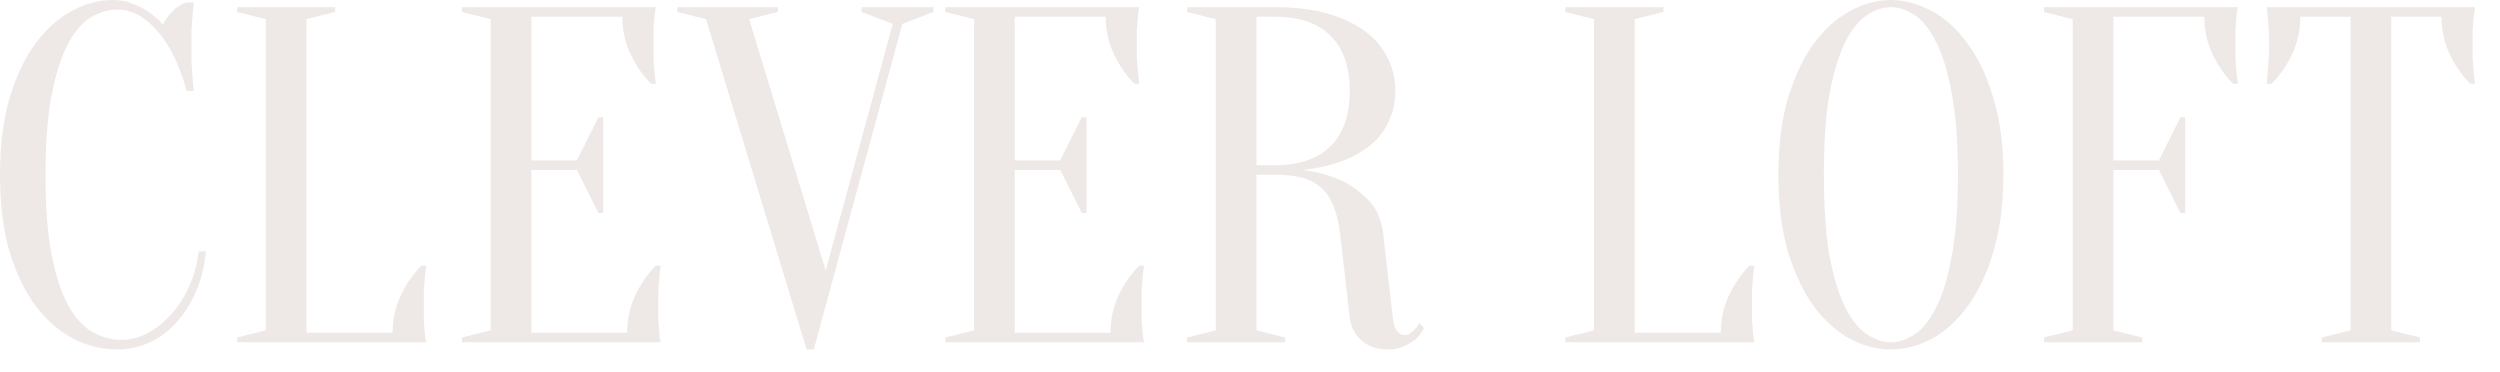 <?xml version="1.0" encoding="UTF-8"?> <svg xmlns="http://www.w3.org/2000/svg" width="94" height="14" viewBox="0 0 94 14" fill="none"><path d="M4.41 0.36C4.074 0.36 3.744 0.456 3.42 0.648C3.096 0.84 2.808 1.176 2.556 1.656C2.304 2.124 2.1 2.76 1.944 3.564C1.788 4.356 1.71 5.358 1.71 6.57C1.71 7.782 1.788 8.79 1.944 9.594C2.1 10.386 2.31 11.022 2.574 11.502C2.838 11.97 3.144 12.3 3.492 12.492C3.84 12.684 4.206 12.78 4.59 12.78C4.902 12.78 5.22 12.696 5.544 12.528C5.868 12.36 6.162 12.126 6.426 11.826C6.702 11.526 6.93 11.172 7.11 10.764C7.302 10.356 7.422 9.918 7.47 9.45H7.74C7.692 9.99 7.572 10.488 7.38 10.944C7.188 11.388 6.942 11.778 6.642 12.114C6.354 12.438 6.018 12.69 5.634 12.87C5.25 13.05 4.842 13.14 4.41 13.14C3.846 13.14 3.3 13.008 2.772 12.744C2.244 12.468 1.77 12.06 1.35 11.52C0.942 10.968 0.612 10.284 0.36 9.468C0.12 8.64 0 7.674 0 6.57C0 5.466 0.12 4.506 0.36 3.69C0.612 2.862 0.936 2.178 1.332 1.638C1.74 1.086 2.196 0.678 2.7 0.414C3.204 0.138 3.714 -5.48363e-06 4.23 -5.48363e-06C4.518 -5.48363e-06 4.776 0.048 5.004 0.144C5.244 0.24 5.448 0.348 5.616 0.468C5.808 0.6 5.976 0.75 6.12 0.918C6.216 0.738 6.342 0.57 6.498 0.414C6.666 0.246 6.84 0.138 7.02 0.09H7.29C7.266 0.27 7.248 0.45 7.236 0.63C7.224 0.798 7.212 0.978 7.2 1.17C7.2 1.35 7.2 1.53 7.2 1.71C7.2 1.914 7.2 2.118 7.2 2.322C7.212 2.514 7.224 2.694 7.236 2.862C7.248 3.054 7.266 3.24 7.29 3.42H7.02C6.744 2.424 6.372 1.668 5.904 1.152C5.448 0.624 4.95 0.36 4.41 0.36ZM11.524 12.51H14.764C14.764 12.006 14.867 11.538 15.07 11.106C15.274 10.674 15.533 10.302 15.845 9.99H16.024C16 10.146 15.982 10.308 15.97 10.476C15.959 10.62 15.947 10.776 15.934 10.944C15.934 11.112 15.934 11.274 15.934 11.43C15.934 11.658 15.934 11.862 15.934 12.042C15.947 12.21 15.959 12.36 15.97 12.492C15.982 12.636 16 12.762 16.024 12.87H8.914V12.69L9.994 12.42V0.72L8.914 0.45V0.27H12.604V0.45L11.524 0.72V12.51ZM23.58 12.51C23.58 12.006 23.682 11.538 23.886 11.106C24.09 10.674 24.348 10.302 24.66 9.99H24.84C24.816 10.146 24.798 10.308 24.786 10.476C24.774 10.62 24.762 10.776 24.75 10.944C24.75 11.112 24.75 11.274 24.75 11.43C24.75 11.658 24.75 11.862 24.75 12.042C24.762 12.21 24.774 12.36 24.786 12.492C24.798 12.636 24.816 12.762 24.84 12.87H17.37V12.69L18.45 12.42V0.72L17.37 0.45V0.27H24.66C24.636 0.378 24.618 0.504 24.606 0.648C24.594 0.78 24.582 0.936 24.57 1.116C24.57 1.284 24.57 1.482 24.57 1.71C24.57 1.878 24.57 2.046 24.57 2.214C24.582 2.37 24.594 2.52 24.606 2.664C24.618 2.832 24.636 2.994 24.66 3.15H24.48C24.168 2.838 23.91 2.466 23.706 2.034C23.502 1.602 23.4 1.134 23.4 0.63H19.98V6.03H21.69L22.5 4.41H22.68V8.01H22.5L21.69 6.39H19.98V12.51H23.58ZM25.468 0.45V0.27H29.247V0.45L28.168 0.72L31.047 10.17L33.568 0.9L32.398 0.45V0.27H35.097V0.45L33.928 0.9L30.598 13.14H30.328L26.547 0.72L25.468 0.45ZM41.755 12.51C41.755 12.006 41.857 11.538 42.061 11.106C42.265 10.674 42.523 10.302 42.835 9.99H43.015C42.991 10.146 42.973 10.308 42.961 10.476C42.949 10.62 42.937 10.776 42.925 10.944C42.925 11.112 42.925 11.274 42.925 11.43C42.925 11.658 42.925 11.862 42.925 12.042C42.937 12.21 42.949 12.36 42.961 12.492C42.973 12.636 42.991 12.762 43.015 12.87H35.545V12.69L36.625 12.42V0.72L35.545 0.45V0.27H42.835C42.811 0.378 42.793 0.504 42.781 0.648C42.769 0.78 42.757 0.936 42.745 1.116C42.745 1.284 42.745 1.482 42.745 1.71C42.745 1.878 42.745 2.046 42.745 2.214C42.757 2.37 42.769 2.52 42.781 2.664C42.793 2.832 42.811 2.994 42.835 3.15H42.655C42.343 2.838 42.085 2.466 41.881 2.034C41.677 1.602 41.575 1.134 41.575 0.63H38.155V6.03H39.865L40.675 4.41H40.855V8.01H40.675L39.865 6.39H38.155V12.51H41.755ZM47.963 0.27C48.731 0.27 49.397 0.354 49.961 0.522C50.525 0.69 50.993 0.918 51.365 1.206C51.737 1.494 52.013 1.83 52.193 2.214C52.373 2.586 52.463 2.988 52.463 3.42C52.463 3.768 52.409 4.08 52.301 4.356C52.205 4.62 52.073 4.86 51.905 5.076C51.749 5.28 51.563 5.454 51.347 5.598C51.131 5.742 50.915 5.862 50.699 5.958C50.183 6.186 49.601 6.33 48.953 6.39C49.481 6.45 49.961 6.576 50.393 6.768C50.765 6.936 51.113 7.182 51.437 7.506C51.761 7.83 51.953 8.268 52.013 8.82L52.373 11.97C52.397 12.198 52.451 12.36 52.535 12.456C52.619 12.552 52.715 12.6 52.823 12.6C52.883 12.6 52.943 12.582 53.003 12.546C53.075 12.498 53.141 12.444 53.201 12.384C53.261 12.324 53.315 12.246 53.363 12.15L53.543 12.33C53.471 12.486 53.369 12.624 53.237 12.744C53.129 12.84 52.985 12.93 52.805 13.014C52.637 13.098 52.433 13.14 52.193 13.14C51.785 13.14 51.449 13.026 51.185 12.798C50.933 12.558 50.789 12.282 50.753 11.97L50.393 8.82C50.345 8.412 50.267 8.07 50.159 7.794C50.051 7.506 49.901 7.272 49.709 7.092C49.529 6.912 49.295 6.78 49.007 6.696C48.719 6.612 48.371 6.57 47.963 6.57H47.243V12.42L48.323 12.69V12.87H44.633V12.69L45.713 12.42V0.72L44.633 0.45V0.27H47.963ZM50.753 3.42C50.753 2.52 50.513 1.83 50.033 1.35C49.553 0.87 48.863 0.63 47.963 0.63H47.243V6.21H47.963C48.863 6.21 49.553 5.97 50.033 5.49C50.513 5.01 50.753 4.32 50.753 3.42ZM61.464 12.51H64.704C64.704 12.006 64.806 11.538 65.01 11.106C65.214 10.674 65.472 10.302 65.784 9.99H65.964C65.94 10.146 65.922 10.308 65.91 10.476C65.898 10.62 65.886 10.776 65.874 10.944C65.874 11.112 65.874 11.274 65.874 11.43C65.874 11.658 65.874 11.862 65.874 12.042C65.886 12.21 65.898 12.36 65.91 12.492C65.922 12.636 65.94 12.762 65.964 12.87H58.854V12.69L59.934 12.42V0.72L58.854 0.45V0.27H62.544V0.45L61.464 0.72V12.51ZM75.328 6.57C75.328 7.674 75.201 8.64 74.95 9.468C74.71 10.284 74.385 10.968 73.978 11.52C73.582 12.06 73.132 12.468 72.627 12.744C72.124 13.008 71.614 13.14 71.097 13.14C70.582 13.14 70.072 13.008 69.567 12.744C69.064 12.468 68.608 12.06 68.2 11.52C67.803 10.968 67.48 10.284 67.228 9.468C66.987 8.64 66.868 7.674 66.868 6.57C66.868 5.466 66.987 4.506 67.228 3.69C67.48 2.862 67.803 2.178 68.2 1.638C68.608 1.086 69.064 0.678 69.567 0.414C70.072 0.138 70.582 -5.48363e-06 71.097 -5.48363e-06C71.614 -5.48363e-06 72.124 0.138 72.627 0.414C73.132 0.678 73.582 1.086 73.978 1.638C74.385 2.178 74.71 2.862 74.95 3.69C75.201 4.506 75.328 5.466 75.328 6.57ZM73.618 6.57C73.618 5.334 73.54 4.314 73.383 3.51C73.24 2.694 73.041 2.046 72.79 1.566C72.549 1.086 72.279 0.75 71.98 0.558C71.68 0.366 71.385 0.27 71.097 0.27C70.809 0.27 70.516 0.366 70.216 0.558C69.915 0.75 69.639 1.086 69.388 1.566C69.147 2.046 68.95 2.694 68.793 3.51C68.65 4.314 68.578 5.334 68.578 6.57C68.578 7.806 68.65 8.832 68.793 9.648C68.95 10.452 69.147 11.094 69.388 11.574C69.639 12.054 69.915 12.39 70.216 12.582C70.516 12.774 70.809 12.87 71.097 12.87C71.385 12.87 71.68 12.774 71.98 12.582C72.279 12.39 72.549 12.054 72.79 11.574C73.041 11.094 73.24 10.452 73.383 9.648C73.54 8.832 73.618 7.806 73.618 6.57ZM79.464 6.39V12.42L80.544 12.69V12.87H76.854V12.69L77.934 12.42V0.72L76.854 0.45V0.27H84.144C84.12 0.378 84.102 0.504 84.09 0.648C84.078 0.78 84.066 0.936 84.054 1.116C84.054 1.284 84.054 1.482 84.054 1.71C84.054 1.878 84.054 2.046 84.054 2.214C84.066 2.37 84.078 2.52 84.09 2.664C84.102 2.832 84.12 2.994 84.144 3.15H83.964C83.652 2.838 83.394 2.466 83.19 2.034C82.986 1.602 82.884 1.134 82.884 0.63H79.464V6.03H81.174L81.984 4.41H82.164V8.01H81.984L81.174 6.39H79.464ZM89.912 12.42L90.992 12.69V12.87H87.302V12.69L88.382 12.42V0.63H86.492C86.492 1.134 86.39 1.602 86.186 2.034C85.982 2.466 85.724 2.838 85.412 3.15H85.232C85.244 2.994 85.256 2.832 85.268 2.664C85.28 2.52 85.292 2.37 85.304 2.214C85.316 2.046 85.322 1.878 85.322 1.71C85.322 1.482 85.316 1.284 85.304 1.116C85.292 0.936 85.28 0.78 85.268 0.648C85.256 0.504 85.244 0.378 85.232 0.27H93.062C93.038 0.378 93.02 0.504 93.008 0.648C92.996 0.78 92.984 0.936 92.972 1.116C92.972 1.284 92.972 1.482 92.972 1.71C92.972 1.878 92.972 2.046 92.972 2.214C92.984 2.37 92.996 2.52 93.008 2.664C93.02 2.832 93.038 2.994 93.062 3.15H92.882C92.57 2.838 92.312 2.466 92.108 2.034C91.904 1.602 91.802 1.134 91.802 0.63H89.912V12.42Z" fill="#EEE9E6"></path></svg> 